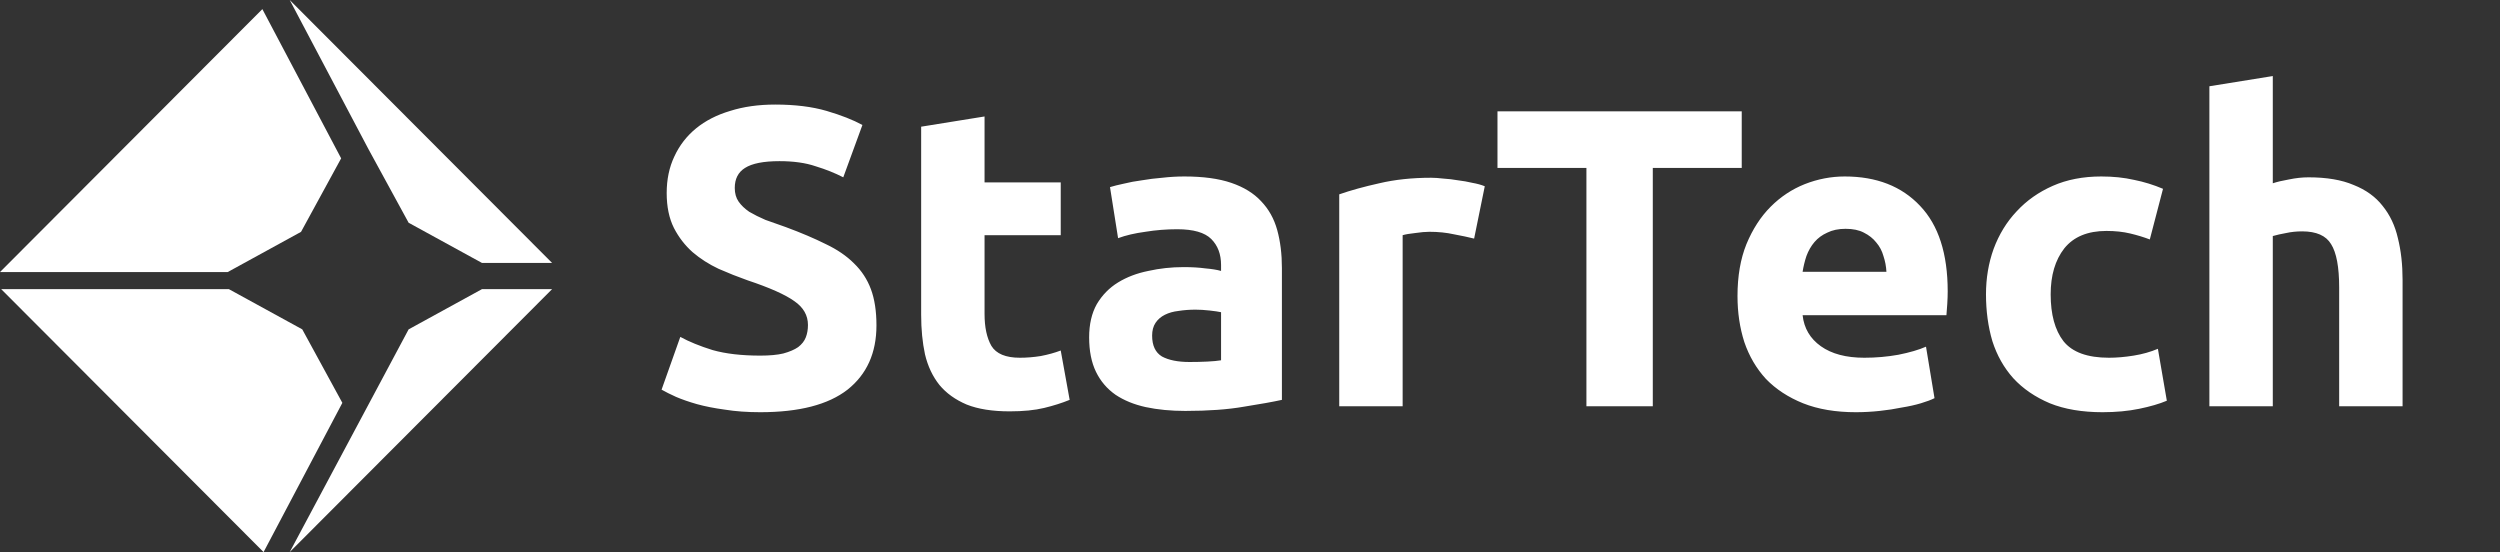 <?xml version="1.0" encoding="UTF-8"?> <svg xmlns="http://www.w3.org/2000/svg" width="240" height="53" viewBox="0 0 240 53" fill="none"><rect x="0" y="0" width="240" height="53" fill="#333333" stroke="none"/> <path d="M72.989 34.139C73.887 34.139 74.623 34.071 75.194 33.935C75.793 33.771 76.27 33.567 76.624 33.322C76.978 33.05 77.223 32.736 77.359 32.382C77.496 32.028 77.564 31.634 77.564 31.198C77.564 30.272 77.128 29.509 76.257 28.91C75.385 28.284 73.887 27.617 71.763 26.909C70.837 26.582 69.911 26.214 68.985 25.806C68.059 25.37 67.229 24.839 66.493 24.212C65.758 23.559 65.159 22.783 64.696 21.884C64.233 20.958 64.002 19.842 64.002 18.534C64.002 17.227 64.247 16.056 64.737 15.021C65.227 13.959 65.922 13.061 66.82 12.325C67.719 11.59 68.808 11.032 70.088 10.65C71.368 10.242 72.811 10.038 74.418 10.038C76.325 10.038 77.972 10.242 79.361 10.65C80.75 11.059 81.894 11.508 82.792 11.998L80.954 17.023C80.164 16.614 79.279 16.26 78.299 15.961C77.346 15.634 76.188 15.471 74.827 15.471C73.302 15.471 72.199 15.688 71.518 16.124C70.864 16.533 70.537 17.173 70.537 18.044C70.537 18.562 70.66 18.997 70.905 19.351C71.15 19.705 71.491 20.032 71.926 20.332C72.389 20.604 72.907 20.863 73.479 21.108C74.078 21.326 74.731 21.557 75.439 21.802C76.91 22.347 78.19 22.892 79.279 23.436C80.369 23.954 81.267 24.567 81.975 25.275C82.711 25.983 83.255 26.813 83.609 27.766C83.963 28.72 84.14 29.877 84.14 31.239C84.14 33.88 83.215 35.936 81.363 37.407C79.511 38.85 76.719 39.572 72.989 39.572C71.736 39.572 70.606 39.49 69.598 39.327C68.59 39.191 67.692 39.014 66.902 38.796C66.139 38.578 65.472 38.346 64.9 38.101C64.356 37.856 63.893 37.625 63.511 37.407L65.309 32.342C66.153 32.804 67.188 33.227 68.413 33.608C69.666 33.962 71.191 34.139 72.989 34.139ZM88.431 12.162L94.517 11.181V17.513H101.83V22.578H94.517V30.136C94.517 31.416 94.735 32.437 95.171 33.199C95.634 33.962 96.546 34.343 97.908 34.343C98.562 34.343 99.229 34.289 99.91 34.18C100.618 34.044 101.258 33.867 101.83 33.649L102.687 38.387C101.952 38.687 101.135 38.946 100.236 39.163C99.338 39.381 98.235 39.49 96.928 39.49C95.266 39.49 93.891 39.272 92.802 38.837C91.713 38.374 90.841 37.747 90.187 36.958C89.534 36.141 89.071 35.16 88.799 34.016C88.553 32.873 88.431 31.606 88.431 30.217V12.162ZM114.199 34.752C114.798 34.752 115.37 34.738 115.915 34.711C116.459 34.684 116.895 34.643 117.222 34.588V29.972C116.977 29.918 116.609 29.863 116.119 29.809C115.629 29.754 115.179 29.727 114.771 29.727C114.199 29.727 113.654 29.768 113.137 29.85C112.647 29.904 112.211 30.027 111.83 30.217C111.448 30.408 111.149 30.667 110.931 30.994C110.713 31.32 110.604 31.729 110.604 32.219C110.604 33.172 110.917 33.839 111.544 34.221C112.197 34.575 113.082 34.752 114.199 34.752ZM113.709 16.941C115.506 16.941 117.004 17.145 118.202 17.554C119.4 17.962 120.354 18.548 121.062 19.311C121.797 20.073 122.314 20.999 122.614 22.088C122.914 23.178 123.063 24.39 123.063 25.724V38.387C122.192 38.578 120.98 38.796 119.428 39.041C117.875 39.313 115.996 39.449 113.79 39.449C112.402 39.449 111.135 39.327 109.991 39.082C108.875 38.837 107.908 38.442 107.091 37.897C106.274 37.325 105.648 36.59 105.212 35.691C104.776 34.792 104.558 33.69 104.558 32.382C104.558 31.13 104.804 30.068 105.294 29.196C105.811 28.325 106.492 27.63 107.336 27.113C108.18 26.595 109.147 26.228 110.237 26.01C111.326 25.765 112.456 25.642 113.627 25.642C114.417 25.642 115.111 25.683 115.71 25.765C116.337 25.819 116.841 25.901 117.222 26.01V25.438C117.222 24.403 116.909 23.573 116.282 22.946C115.656 22.32 114.567 22.007 113.014 22.007C111.979 22.007 110.958 22.088 109.951 22.252C108.943 22.388 108.072 22.592 107.336 22.864L106.56 17.962C106.914 17.854 107.35 17.745 107.867 17.636C108.412 17.5 108.997 17.391 109.624 17.309C110.25 17.2 110.904 17.118 111.585 17.064C112.293 16.982 113.001 16.941 113.709 16.941ZM141.516 22.905C140.972 22.769 140.332 22.633 139.597 22.497C138.861 22.333 138.071 22.252 137.227 22.252C136.846 22.252 136.383 22.293 135.838 22.374C135.321 22.429 134.926 22.497 134.654 22.578V39H128.567V18.657C129.656 18.276 130.936 17.922 132.407 17.595C133.905 17.241 135.566 17.064 137.391 17.064C137.717 17.064 138.112 17.091 138.575 17.145C139.038 17.173 139.501 17.227 139.964 17.309C140.427 17.363 140.89 17.445 141.353 17.554C141.816 17.636 142.211 17.745 142.538 17.881L141.516 22.905ZM167.206 10.691V16.124H158.668V39H152.296V16.124H143.758V10.691H167.206ZM166.8 28.42C166.8 26.514 167.086 24.852 167.658 23.436C168.257 21.993 169.033 20.795 169.986 19.842C170.939 18.888 172.028 18.167 173.254 17.677C174.507 17.186 175.787 16.941 177.094 16.941C180.144 16.941 182.554 17.881 184.324 19.76C186.094 21.612 186.979 24.349 186.979 27.971C186.979 28.325 186.966 28.72 186.939 29.155C186.911 29.564 186.884 29.931 186.857 30.258H173.05C173.186 31.511 173.771 32.505 174.806 33.24C175.841 33.975 177.23 34.343 178.973 34.343C180.089 34.343 181.179 34.248 182.241 34.057C183.33 33.839 184.215 33.581 184.896 33.281L185.713 38.224C185.386 38.387 184.951 38.551 184.406 38.714C183.861 38.877 183.249 39.014 182.568 39.123C181.914 39.259 181.206 39.368 180.444 39.449C179.681 39.531 178.918 39.572 178.156 39.572C176.222 39.572 174.534 39.286 173.091 38.714C171.674 38.142 170.49 37.366 169.537 36.386C168.611 35.378 167.916 34.193 167.453 32.832C167.018 31.47 166.8 30 166.8 28.42ZM181.097 26.092C181.07 25.574 180.975 25.07 180.811 24.58C180.675 24.09 180.444 23.654 180.117 23.273C179.817 22.892 179.422 22.578 178.932 22.333C178.469 22.088 177.884 21.966 177.176 21.966C176.495 21.966 175.909 22.088 175.419 22.333C174.929 22.551 174.52 22.851 174.194 23.232C173.867 23.613 173.608 24.063 173.417 24.58C173.254 25.07 173.131 25.574 173.05 26.092H181.097ZM190.655 28.257C190.655 26.704 190.9 25.247 191.391 23.886C191.908 22.497 192.643 21.299 193.596 20.291C194.55 19.256 195.707 18.439 197.069 17.84C198.43 17.241 199.983 16.941 201.725 16.941C202.869 16.941 203.918 17.05 204.871 17.268C205.824 17.459 206.75 17.745 207.649 18.126L206.382 22.987C205.81 22.769 205.184 22.578 204.503 22.415C203.822 22.252 203.06 22.17 202.216 22.17C200.418 22.17 199.07 22.728 198.172 23.845C197.3 24.961 196.864 26.432 196.864 28.257C196.864 30.19 197.273 31.688 198.09 32.75C198.934 33.812 200.391 34.343 202.461 34.343C203.196 34.343 203.986 34.275 204.83 34.139C205.674 34.003 206.45 33.785 207.158 33.485L208.016 38.469C207.308 38.769 206.423 39.027 205.361 39.245C204.299 39.463 203.128 39.572 201.848 39.572C199.887 39.572 198.199 39.286 196.783 38.714C195.367 38.115 194.196 37.312 193.27 36.304C192.371 35.296 191.704 34.112 191.268 32.75C190.859 31.361 190.655 29.863 190.655 28.257ZM212.101 39V8.281L218.188 7.301V17.595C218.596 17.459 219.114 17.336 219.74 17.227C220.394 17.091 221.02 17.023 221.619 17.023C223.362 17.023 224.805 17.268 225.949 17.758C227.12 18.221 228.046 18.888 228.727 19.76C229.435 20.631 229.925 21.666 230.198 22.864C230.497 24.063 230.647 25.397 230.647 26.868V39H224.56V27.603C224.56 25.642 224.302 24.253 223.784 23.436C223.294 22.619 222.368 22.211 221.006 22.211C220.462 22.211 219.944 22.265 219.454 22.374C218.991 22.456 218.569 22.551 218.188 22.66V39H212.101Z" fill="white"></path> <g clip-path="url(#clip0_536_206)"> <path d="M32.866 38.674L25.303 53L0.115 27.759H21.975L29.017 31.618L32.866 38.674Z" fill="white"></path> <path d="M25.186 0.875L32.75 15.202L28.899 22.258L21.86 26.117H0L25.186 0.875Z" fill="white"></path> <path d="M27.812 0L53 25.241H46.267L39.228 21.384L35.377 14.327L27.812 0Z" fill="white"></path> <path d="M53 27.759L27.812 53L39.228 31.618L46.267 27.759H53Z" fill="white"></path> </g> <defs> <clipPath id="clip0_536_206"> <rect width="53" height="53" fill="white"></rect> </clipPath> </defs> </svg> 
